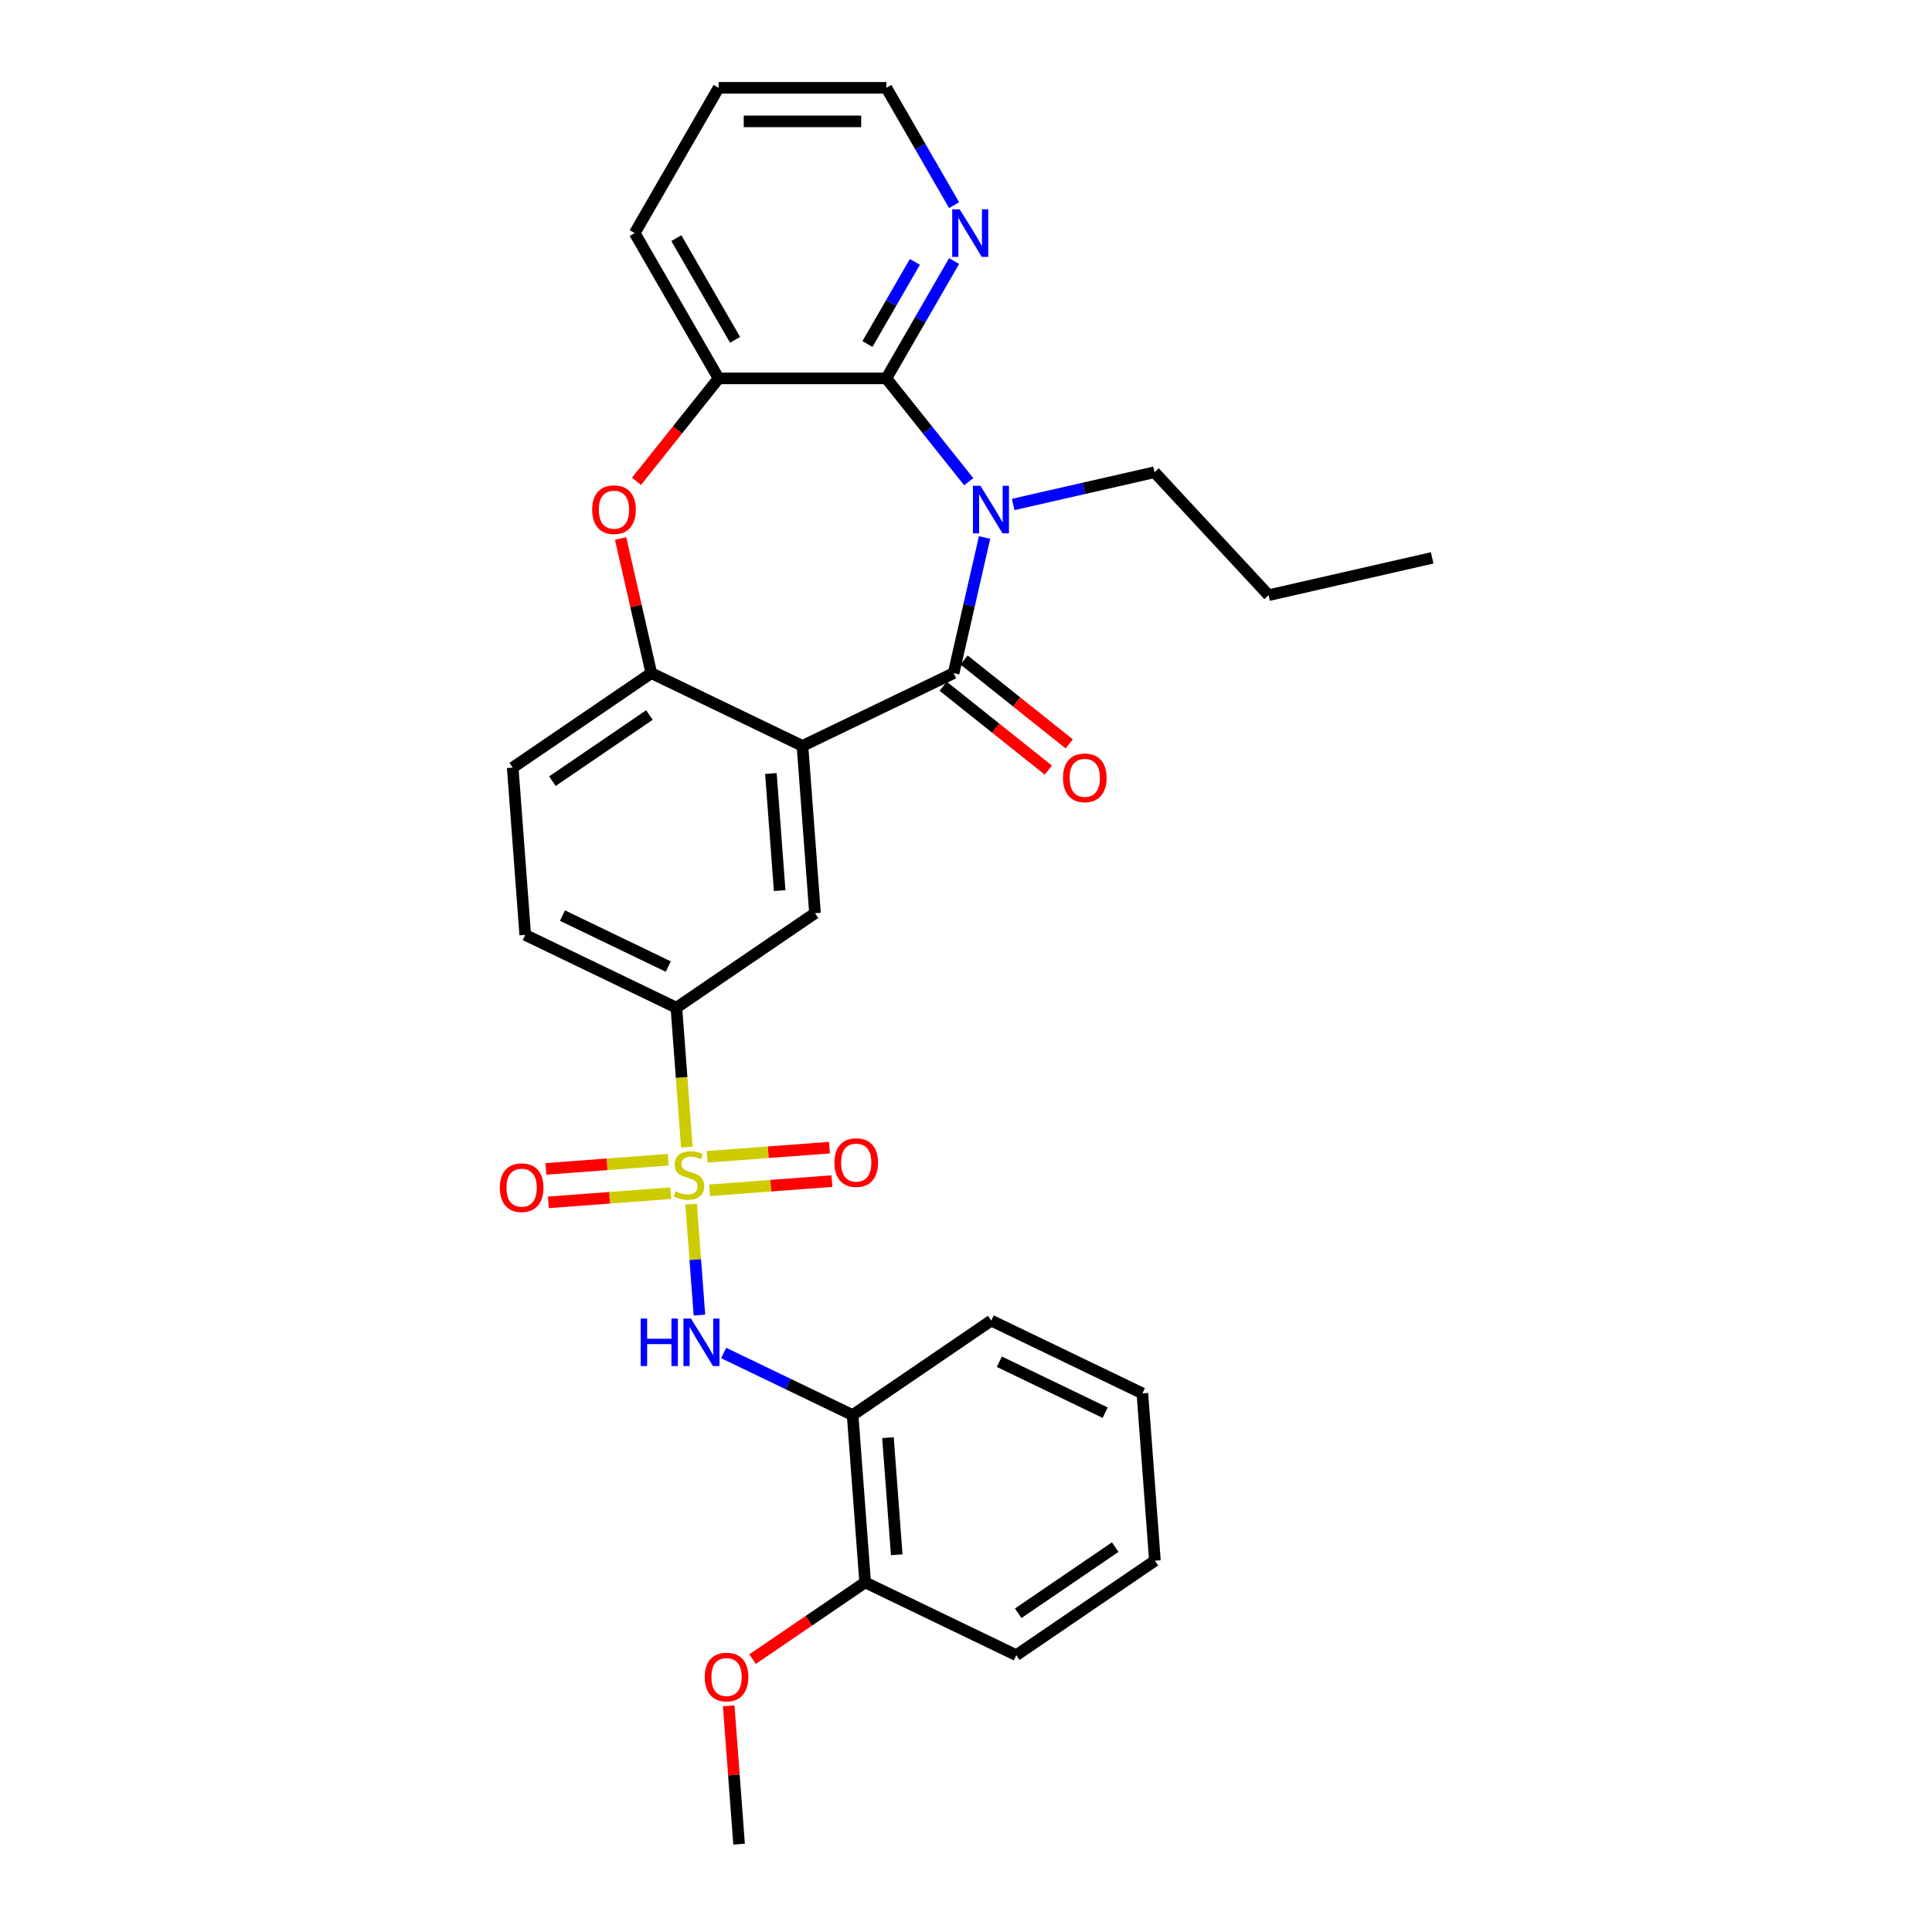 <?xml version='1.0' encoding='iso-8859-1'?>
<svg version='1.1' baseProfile='full'
              xmlns='http://www.w3.org/2000/svg'
                      xmlns:rdkit='http://www.rdkit.org/xml'
                      xmlns:xlink='http://www.w3.org/1999/xlink'
                  xml:space='preserve'
width='1000px' height='1000px' viewBox='0 0 1000 1000'>
<!-- END OF HEADER -->
<rect style='opacity:1.0;fill:#FFFFFF;stroke:none' width='1000' height='1000' x='0' y='0'> </rect>
<path class='bond-4' d='M 357.72,623.271 L 359.871,651.976' style='fill:none;fill-rule:evenodd;stroke:#CCCC00;stroke-width:6px;stroke-linecap:butt;stroke-linejoin:miter;stroke-opacity:1' />
<path class='bond-4' d='M 359.871,651.976 L 362.022,680.682' style='fill:none;fill-rule:evenodd;stroke:#0000FF;stroke-width:6px;stroke-linecap:butt;stroke-linejoin:miter;stroke-opacity:1' />
<path class='bond-8' d='M 355.507,593.747 L 352.803,557.667' style='fill:none;fill-rule:evenodd;stroke:#CCCC00;stroke-width:6px;stroke-linecap:butt;stroke-linejoin:miter;stroke-opacity:1' />
<path class='bond-8' d='M 352.803,557.667 L 350.1,521.587' style='fill:none;fill-rule:evenodd;stroke:#000000;stroke-width:6px;stroke-linecap:butt;stroke-linejoin:miter;stroke-opacity:1' />
<path class='bond-11' d='M 345.884,600.273 L 314.22,602.646' style='fill:none;fill-rule:evenodd;stroke:#CCCC00;stroke-width:6px;stroke-linecap:butt;stroke-linejoin:miter;stroke-opacity:1' />
<path class='bond-11' d='M 314.22,602.646 L 282.555,605.019' style='fill:none;fill-rule:evenodd;stroke:#FF0000;stroke-width:6px;stroke-linecap:butt;stroke-linejoin:miter;stroke-opacity:1' />
<path class='bond-11' d='M 347.182,617.591 L 315.518,619.964' style='fill:none;fill-rule:evenodd;stroke:#CCCC00;stroke-width:6px;stroke-linecap:butt;stroke-linejoin:miter;stroke-opacity:1' />
<path class='bond-11' d='M 315.518,619.964 L 283.853,622.337' style='fill:none;fill-rule:evenodd;stroke:#FF0000;stroke-width:6px;stroke-linecap:butt;stroke-linejoin:miter;stroke-opacity:1' />
<path class='bond-12' d='M 367.293,616.084 L 398.958,613.711' style='fill:none;fill-rule:evenodd;stroke:#CCCC00;stroke-width:6px;stroke-linecap:butt;stroke-linejoin:miter;stroke-opacity:1' />
<path class='bond-12' d='M 398.958,613.711 L 430.622,611.338' style='fill:none;fill-rule:evenodd;stroke:#FF0000;stroke-width:6px;stroke-linecap:butt;stroke-linejoin:miter;stroke-opacity:1' />
<path class='bond-12' d='M 365.995,598.766 L 397.66,596.393' style='fill:none;fill-rule:evenodd;stroke:#CCCC00;stroke-width:6px;stroke-linecap:butt;stroke-linejoin:miter;stroke-opacity:1' />
<path class='bond-12' d='M 397.66,596.393 L 429.324,594.02' style='fill:none;fill-rule:evenodd;stroke:#FF0000;stroke-width:6px;stroke-linecap:butt;stroke-linejoin:miter;stroke-opacity:1' />
<path class='bond-0' d='M 509.612,278.213 L 501.602,313.308' style='fill:none;fill-rule:evenodd;stroke:#0000FF;stroke-width:6px;stroke-linecap:butt;stroke-linejoin:miter;stroke-opacity:1' />
<path class='bond-0' d='M 501.602,313.308 L 493.592,348.404' style='fill:none;fill-rule:evenodd;stroke:#000000;stroke-width:6px;stroke-linecap:butt;stroke-linejoin:miter;stroke-opacity:1' />
<path class='bond-3' d='M 501.417,249.33 L 480.096,222.593' style='fill:none;fill-rule:evenodd;stroke:#0000FF;stroke-width:6px;stroke-linecap:butt;stroke-linejoin:miter;stroke-opacity:1' />
<path class='bond-3' d='M 480.096,222.593 L 458.774,195.856' style='fill:none;fill-rule:evenodd;stroke:#000000;stroke-width:6px;stroke-linecap:butt;stroke-linejoin:miter;stroke-opacity:1' />
<path class='bond-18' d='M 524.411,261.122 L 560.991,252.773' style='fill:none;fill-rule:evenodd;stroke:#0000FF;stroke-width:6px;stroke-linecap:butt;stroke-linejoin:miter;stroke-opacity:1' />
<path class='bond-18' d='M 560.991,252.773 L 597.572,244.424' style='fill:none;fill-rule:evenodd;stroke:#000000;stroke-width:6px;stroke-linecap:butt;stroke-linejoin:miter;stroke-opacity:1' />
<path class='bond-1' d='M 493.592,348.404 L 415.357,386.08' style='fill:none;fill-rule:evenodd;stroke:#000000;stroke-width:6px;stroke-linecap:butt;stroke-linejoin:miter;stroke-opacity:1' />
<path class='bond-14' d='M 488.178,355.193 L 515.393,376.896' style='fill:none;fill-rule:evenodd;stroke:#000000;stroke-width:6px;stroke-linecap:butt;stroke-linejoin:miter;stroke-opacity:1' />
<path class='bond-14' d='M 515.393,376.896 L 542.608,398.6' style='fill:none;fill-rule:evenodd;stroke:#FF0000;stroke-width:6px;stroke-linecap:butt;stroke-linejoin:miter;stroke-opacity:1' />
<path class='bond-14' d='M 499.006,341.615 L 526.221,363.318' style='fill:none;fill-rule:evenodd;stroke:#000000;stroke-width:6px;stroke-linecap:butt;stroke-linejoin:miter;stroke-opacity:1' />
<path class='bond-14' d='M 526.221,363.318 L 553.436,385.022' style='fill:none;fill-rule:evenodd;stroke:#FF0000;stroke-width:6px;stroke-linecap:butt;stroke-linejoin:miter;stroke-opacity:1' />
<path class='bond-2' d='M 415.357,386.08 L 421.846,472.671' style='fill:none;fill-rule:evenodd;stroke:#000000;stroke-width:6px;stroke-linecap:butt;stroke-linejoin:miter;stroke-opacity:1' />
<path class='bond-2' d='M 399.012,400.366 L 403.554,460.98' style='fill:none;fill-rule:evenodd;stroke:#000000;stroke-width:6px;stroke-linecap:butt;stroke-linejoin:miter;stroke-opacity:1' />
<path class='bond-30' d='M 415.357,386.08 L 337.121,348.404' style='fill:none;fill-rule:evenodd;stroke:#000000;stroke-width:6px;stroke-linecap:butt;stroke-linejoin:miter;stroke-opacity:1' />
<path class='bond-13' d='M 458.774,195.856 L 476.306,165.489' style='fill:none;fill-rule:evenodd;stroke:#000000;stroke-width:6px;stroke-linecap:butt;stroke-linejoin:miter;stroke-opacity:1' />
<path class='bond-13' d='M 476.306,165.489 L 493.839,135.122' style='fill:none;fill-rule:evenodd;stroke:#0000FF;stroke-width:6px;stroke-linecap:butt;stroke-linejoin:miter;stroke-opacity:1' />
<path class='bond-13' d='M 448.993,178.063 L 461.266,156.806' style='fill:none;fill-rule:evenodd;stroke:#000000;stroke-width:6px;stroke-linecap:butt;stroke-linejoin:miter;stroke-opacity:1' />
<path class='bond-13' d='M 461.266,156.806 L 473.539,135.549' style='fill:none;fill-rule:evenodd;stroke:#0000FF;stroke-width:6px;stroke-linecap:butt;stroke-linejoin:miter;stroke-opacity:1' />
<path class='bond-32' d='M 458.774,195.856 L 371.939,195.856' style='fill:none;fill-rule:evenodd;stroke:#000000;stroke-width:6px;stroke-linecap:butt;stroke-linejoin:miter;stroke-opacity:1' />
<path class='bond-10' d='M 374.575,700.307 L 407.944,716.377' style='fill:none;fill-rule:evenodd;stroke:#0000FF;stroke-width:6px;stroke-linecap:butt;stroke-linejoin:miter;stroke-opacity:1' />
<path class='bond-10' d='M 407.944,716.377 L 441.313,732.446' style='fill:none;fill-rule:evenodd;stroke:#000000;stroke-width:6px;stroke-linecap:butt;stroke-linejoin:miter;stroke-opacity:1' />
<path class='bond-5' d='M 337.121,348.404 L 265.375,397.319' style='fill:none;fill-rule:evenodd;stroke:#000000;stroke-width:6px;stroke-linecap:butt;stroke-linejoin:miter;stroke-opacity:1' />
<path class='bond-5' d='M 336.143,370.09 L 285.92,404.331' style='fill:none;fill-rule:evenodd;stroke:#000000;stroke-width:6px;stroke-linecap:butt;stroke-linejoin:miter;stroke-opacity:1' />
<path class='bond-6' d='M 337.121,348.404 L 329.171,313.569' style='fill:none;fill-rule:evenodd;stroke:#000000;stroke-width:6px;stroke-linecap:butt;stroke-linejoin:miter;stroke-opacity:1' />
<path class='bond-6' d='M 329.171,313.569 L 321.22,278.734' style='fill:none;fill-rule:evenodd;stroke:#FF0000;stroke-width:6px;stroke-linecap:butt;stroke-linejoin:miter;stroke-opacity:1' />
<path class='bond-9' d='M 329.446,249.141 L 350.693,222.498' style='fill:none;fill-rule:evenodd;stroke:#FF0000;stroke-width:6px;stroke-linecap:butt;stroke-linejoin:miter;stroke-opacity:1' />
<path class='bond-9' d='M 350.693,222.498 L 371.939,195.856' style='fill:none;fill-rule:evenodd;stroke:#000000;stroke-width:6px;stroke-linecap:butt;stroke-linejoin:miter;stroke-opacity:1' />
<path class='bond-7' d='M 421.846,472.671 L 350.1,521.587' style='fill:none;fill-rule:evenodd;stroke:#000000;stroke-width:6px;stroke-linecap:butt;stroke-linejoin:miter;stroke-opacity:1' />
<path class='bond-17' d='M 350.1,521.587 L 271.864,483.911' style='fill:none;fill-rule:evenodd;stroke:#000000;stroke-width:6px;stroke-linecap:butt;stroke-linejoin:miter;stroke-opacity:1' />
<path class='bond-17' d='M 345.9,500.289 L 291.135,473.915' style='fill:none;fill-rule:evenodd;stroke:#000000;stroke-width:6px;stroke-linecap:butt;stroke-linejoin:miter;stroke-opacity:1' />
<path class='bond-20' d='M 371.939,195.856 L 328.522,120.655' style='fill:none;fill-rule:evenodd;stroke:#000000;stroke-width:6px;stroke-linecap:butt;stroke-linejoin:miter;stroke-opacity:1' />
<path class='bond-20' d='M 380.467,175.893 L 350.075,123.252' style='fill:none;fill-rule:evenodd;stroke:#000000;stroke-width:6px;stroke-linecap:butt;stroke-linejoin:miter;stroke-opacity:1' />
<path class='bond-16' d='M 441.313,732.446 L 447.802,819.038' style='fill:none;fill-rule:evenodd;stroke:#000000;stroke-width:6px;stroke-linecap:butt;stroke-linejoin:miter;stroke-opacity:1' />
<path class='bond-16' d='M 459.605,744.137 L 464.147,804.752' style='fill:none;fill-rule:evenodd;stroke:#000000;stroke-width:6px;stroke-linecap:butt;stroke-linejoin:miter;stroke-opacity:1' />
<path class='bond-21' d='M 441.313,732.446 L 513.059,683.531' style='fill:none;fill-rule:evenodd;stroke:#000000;stroke-width:6px;stroke-linecap:butt;stroke-linejoin:miter;stroke-opacity:1' />
<path class='bond-22' d='M 493.839,106.189 L 476.306,75.822' style='fill:none;fill-rule:evenodd;stroke:#0000FF;stroke-width:6px;stroke-linecap:butt;stroke-linejoin:miter;stroke-opacity:1' />
<path class='bond-22' d='M 476.306,75.822 L 458.774,45.455' style='fill:none;fill-rule:evenodd;stroke:#000000;stroke-width:6px;stroke-linecap:butt;stroke-linejoin:miter;stroke-opacity:1' />
<path class='bond-15' d='M 265.375,397.319 L 271.864,483.911' style='fill:none;fill-rule:evenodd;stroke:#000000;stroke-width:6px;stroke-linecap:butt;stroke-linejoin:miter;stroke-opacity:1' />
<path class='bond-19' d='M 447.802,819.038 L 418.659,838.908' style='fill:none;fill-rule:evenodd;stroke:#000000;stroke-width:6px;stroke-linecap:butt;stroke-linejoin:miter;stroke-opacity:1' />
<path class='bond-19' d='M 418.659,838.908 L 389.516,858.777' style='fill:none;fill-rule:evenodd;stroke:#FF0000;stroke-width:6px;stroke-linecap:butt;stroke-linejoin:miter;stroke-opacity:1' />
<path class='bond-23' d='M 447.802,819.038 L 526.037,856.714' style='fill:none;fill-rule:evenodd;stroke:#000000;stroke-width:6px;stroke-linecap:butt;stroke-linejoin:miter;stroke-opacity:1' />
<path class='bond-25' d='M 597.572,244.424 L 656.634,308.078' style='fill:none;fill-rule:evenodd;stroke:#000000;stroke-width:6px;stroke-linecap:butt;stroke-linejoin:miter;stroke-opacity:1' />
<path class='bond-24' d='M 377.179,882.941 L 379.862,918.743' style='fill:none;fill-rule:evenodd;stroke:#FF0000;stroke-width:6px;stroke-linecap:butt;stroke-linejoin:miter;stroke-opacity:1' />
<path class='bond-24' d='M 379.862,918.743 L 382.545,954.545' style='fill:none;fill-rule:evenodd;stroke:#000000;stroke-width:6px;stroke-linecap:butt;stroke-linejoin:miter;stroke-opacity:1' />
<path class='bond-26' d='M 328.522,120.655 L 371.939,45.455' style='fill:none;fill-rule:evenodd;stroke:#000000;stroke-width:6px;stroke-linecap:butt;stroke-linejoin:miter;stroke-opacity:1' />
<path class='bond-27' d='M 513.059,683.531 L 591.294,721.207' style='fill:none;fill-rule:evenodd;stroke:#000000;stroke-width:6px;stroke-linecap:butt;stroke-linejoin:miter;stroke-opacity:1' />
<path class='bond-27' d='M 517.259,704.829 L 572.024,731.203' style='fill:none;fill-rule:evenodd;stroke:#000000;stroke-width:6px;stroke-linecap:butt;stroke-linejoin:miter;stroke-opacity:1' />
<path class='bond-33' d='M 458.774,45.455 L 371.939,45.455' style='fill:none;fill-rule:evenodd;stroke:#000000;stroke-width:6px;stroke-linecap:butt;stroke-linejoin:miter;stroke-opacity:1' />
<path class='bond-33' d='M 445.749,62.821 L 384.964,62.821' style='fill:none;fill-rule:evenodd;stroke:#000000;stroke-width:6px;stroke-linecap:butt;stroke-linejoin:miter;stroke-opacity:1' />
<path class='bond-31' d='M 526.037,856.714 L 597.783,807.799' style='fill:none;fill-rule:evenodd;stroke:#000000;stroke-width:6px;stroke-linecap:butt;stroke-linejoin:miter;stroke-opacity:1' />
<path class='bond-31' d='M 527.016,835.028 L 577.238,800.787' style='fill:none;fill-rule:evenodd;stroke:#000000;stroke-width:6px;stroke-linecap:butt;stroke-linejoin:miter;stroke-opacity:1' />
<path class='bond-28' d='M 656.634,308.078 L 741.291,288.755' style='fill:none;fill-rule:evenodd;stroke:#000000;stroke-width:6px;stroke-linecap:butt;stroke-linejoin:miter;stroke-opacity:1' />
<path class='bond-29' d='M 591.294,721.207 L 597.783,807.799' style='fill:none;fill-rule:evenodd;stroke:#000000;stroke-width:6px;stroke-linecap:butt;stroke-linejoin:miter;stroke-opacity:1' />
<path  class='atom-0' d='M 349.642 616.619
Q 349.92 616.723, 351.066 617.209
Q 352.212 617.696, 353.463 618.008
Q 354.748 618.286, 355.998 618.286
Q 358.325 618.286, 359.68 617.175
Q 361.035 616.029, 361.035 614.049
Q 361.035 612.694, 360.34 611.86
Q 359.68 611.027, 358.638 610.575
Q 357.596 610.124, 355.859 609.603
Q 353.671 608.943, 352.351 608.318
Q 351.066 607.692, 350.128 606.373
Q 349.225 605.053, 349.225 602.83
Q 349.225 599.738, 351.309 597.828
Q 353.428 595.918, 357.596 595.918
Q 360.444 595.918, 363.674 597.272
L 362.876 599.947
Q 359.923 598.731, 357.7 598.731
Q 355.304 598.731, 353.984 599.738
Q 352.664 600.711, 352.699 602.413
Q 352.699 603.733, 353.359 604.532
Q 354.053 605.331, 355.026 605.782
Q 356.033 606.234, 357.7 606.755
Q 359.923 607.449, 361.243 608.144
Q 362.563 608.839, 363.501 610.263
Q 364.473 611.652, 364.473 614.049
Q 364.473 617.453, 362.181 619.294
Q 359.923 621.1, 356.137 621.1
Q 353.949 621.1, 352.282 620.613
Q 350.649 620.162, 348.704 619.363
L 349.642 616.619
' fill='#CCCC00'/>
<path  class='atom-1' d='M 507.478 251.45
L 515.537 264.476
Q 516.335 265.761, 517.621 268.088
Q 518.906 270.415, 518.975 270.554
L 518.975 251.45
L 522.24 251.45
L 522.24 276.042
L 518.871 276.042
L 510.222 261.801
Q 509.215 260.134, 508.138 258.224
Q 507.096 256.313, 506.784 255.723
L 506.784 276.042
L 503.588 276.042
L 503.588 251.45
L 507.478 251.45
' fill='#0000FF'/>
<path  class='atom-5' d='M 331.626 682.475
L 334.961 682.475
L 334.961 692.929
L 347.535 692.929
L 347.535 682.475
L 350.869 682.475
L 350.869 707.066
L 347.535 707.066
L 347.535 695.708
L 334.961 695.708
L 334.961 707.066
L 331.626 707.066
L 331.626 682.475
' fill='#0000FF'/>
<path  class='atom-5' d='M 357.642 682.475
L 365.7 695.5
Q 366.499 696.785, 367.784 699.112
Q 369.07 701.439, 369.139 701.578
L 369.139 682.475
L 372.404 682.475
L 372.404 707.066
L 369.035 707.066
L 360.386 692.825
Q 359.379 691.158, 358.302 689.248
Q 357.26 687.337, 356.947 686.747
L 356.947 707.066
L 353.752 707.066
L 353.752 682.475
L 357.642 682.475
' fill='#0000FF'/>
<path  class='atom-7' d='M 306.51 263.816
Q 306.51 257.911, 309.428 254.611
Q 312.346 251.312, 317.799 251.312
Q 323.252 251.312, 326.17 254.611
Q 329.087 257.911, 329.087 263.816
Q 329.087 269.79, 326.135 273.194
Q 323.183 276.563, 317.799 276.563
Q 312.38 276.563, 309.428 273.194
Q 306.51 269.825, 306.51 263.816
M 317.799 273.784
Q 321.55 273.784, 323.565 271.283
Q 325.614 268.748, 325.614 263.816
Q 325.614 258.988, 323.565 256.556
Q 321.55 254.09, 317.799 254.09
Q 314.048 254.09, 311.998 256.522
Q 309.984 258.953, 309.984 263.816
Q 309.984 268.783, 311.998 271.283
Q 314.048 273.784, 317.799 273.784
' fill='#FF0000'/>
<path  class='atom-12' d='M 258.709 614.737
Q 258.709 608.833, 261.626 605.533
Q 264.544 602.233, 269.997 602.233
Q 275.45 602.233, 278.368 605.533
Q 281.286 608.833, 281.286 614.737
Q 281.286 620.712, 278.333 624.115
Q 275.381 627.485, 269.997 627.485
Q 264.579 627.485, 261.626 624.115
Q 258.709 620.746, 258.709 614.737
M 269.997 624.706
Q 273.748 624.706, 275.763 622.205
Q 277.812 619.67, 277.812 614.737
Q 277.812 609.909, 275.763 607.478
Q 273.748 605.012, 269.997 605.012
Q 266.246 605.012, 264.197 607.443
Q 262.182 609.875, 262.182 614.737
Q 262.182 619.704, 264.197 622.205
Q 266.246 624.706, 269.997 624.706
' fill='#FF0000'/>
<path  class='atom-13' d='M 431.892 601.759
Q 431.892 595.854, 434.81 592.555
Q 437.727 589.255, 443.18 589.255
Q 448.634 589.255, 451.551 592.555
Q 454.469 595.854, 454.469 601.759
Q 454.469 607.733, 451.517 611.137
Q 448.564 614.506, 443.18 614.506
Q 437.762 614.506, 434.81 611.137
Q 431.892 607.768, 431.892 601.759
M 443.18 611.728
Q 446.932 611.728, 448.946 609.227
Q 450.996 606.691, 450.996 601.759
Q 450.996 596.931, 448.946 594.5
Q 446.932 592.034, 443.18 592.034
Q 439.429 592.034, 437.38 594.465
Q 435.365 596.896, 435.365 601.759
Q 435.365 606.726, 437.38 609.227
Q 439.429 611.728, 443.18 611.728
' fill='#FF0000'/>
<path  class='atom-14' d='M 496.755 108.36
L 504.813 121.385
Q 505.612 122.67, 506.897 124.997
Q 508.183 127.324, 508.252 127.463
L 508.252 108.36
L 511.517 108.36
L 511.517 132.951
L 508.148 132.951
L 499.499 118.71
Q 498.492 117.043, 497.415 115.133
Q 496.373 113.222, 496.06 112.632
L 496.06 132.951
L 492.865 132.951
L 492.865 108.36
L 496.755 108.36
' fill='#0000FF'/>
<path  class='atom-15' d='M 550.193 402.614
Q 550.193 396.709, 553.111 393.409
Q 556.028 390.109, 561.482 390.109
Q 566.935 390.109, 569.852 393.409
Q 572.77 396.709, 572.77 402.614
Q 572.77 408.588, 569.818 411.992
Q 566.865 415.361, 561.482 415.361
Q 556.063 415.361, 553.111 411.992
Q 550.193 408.622, 550.193 402.614
M 561.482 412.582
Q 565.233 412.582, 567.247 410.081
Q 569.297 407.546, 569.297 402.614
Q 569.297 397.786, 567.247 395.354
Q 565.233 392.888, 561.482 392.888
Q 557.73 392.888, 555.681 395.319
Q 553.667 397.751, 553.667 402.614
Q 553.667 407.58, 555.681 410.081
Q 557.73 412.582, 561.482 412.582
' fill='#FF0000'/>
<path  class='atom-20' d='M 364.768 868.023
Q 364.768 862.118, 367.685 858.819
Q 370.603 855.519, 376.056 855.519
Q 381.509 855.519, 384.427 858.819
Q 387.345 862.118, 387.345 868.023
Q 387.345 873.997, 384.392 877.401
Q 381.44 880.771, 376.056 880.771
Q 370.638 880.771, 367.685 877.401
Q 364.768 874.032, 364.768 868.023
M 376.056 877.992
Q 379.807 877.992, 381.822 875.491
Q 383.871 872.955, 383.871 868.023
Q 383.871 863.195, 381.822 860.764
Q 379.807 858.298, 376.056 858.298
Q 372.305 858.298, 370.256 860.729
Q 368.241 863.161, 368.241 868.023
Q 368.241 872.99, 370.256 875.491
Q 372.305 877.992, 376.056 877.992
' fill='#FF0000'/>
</svg>
